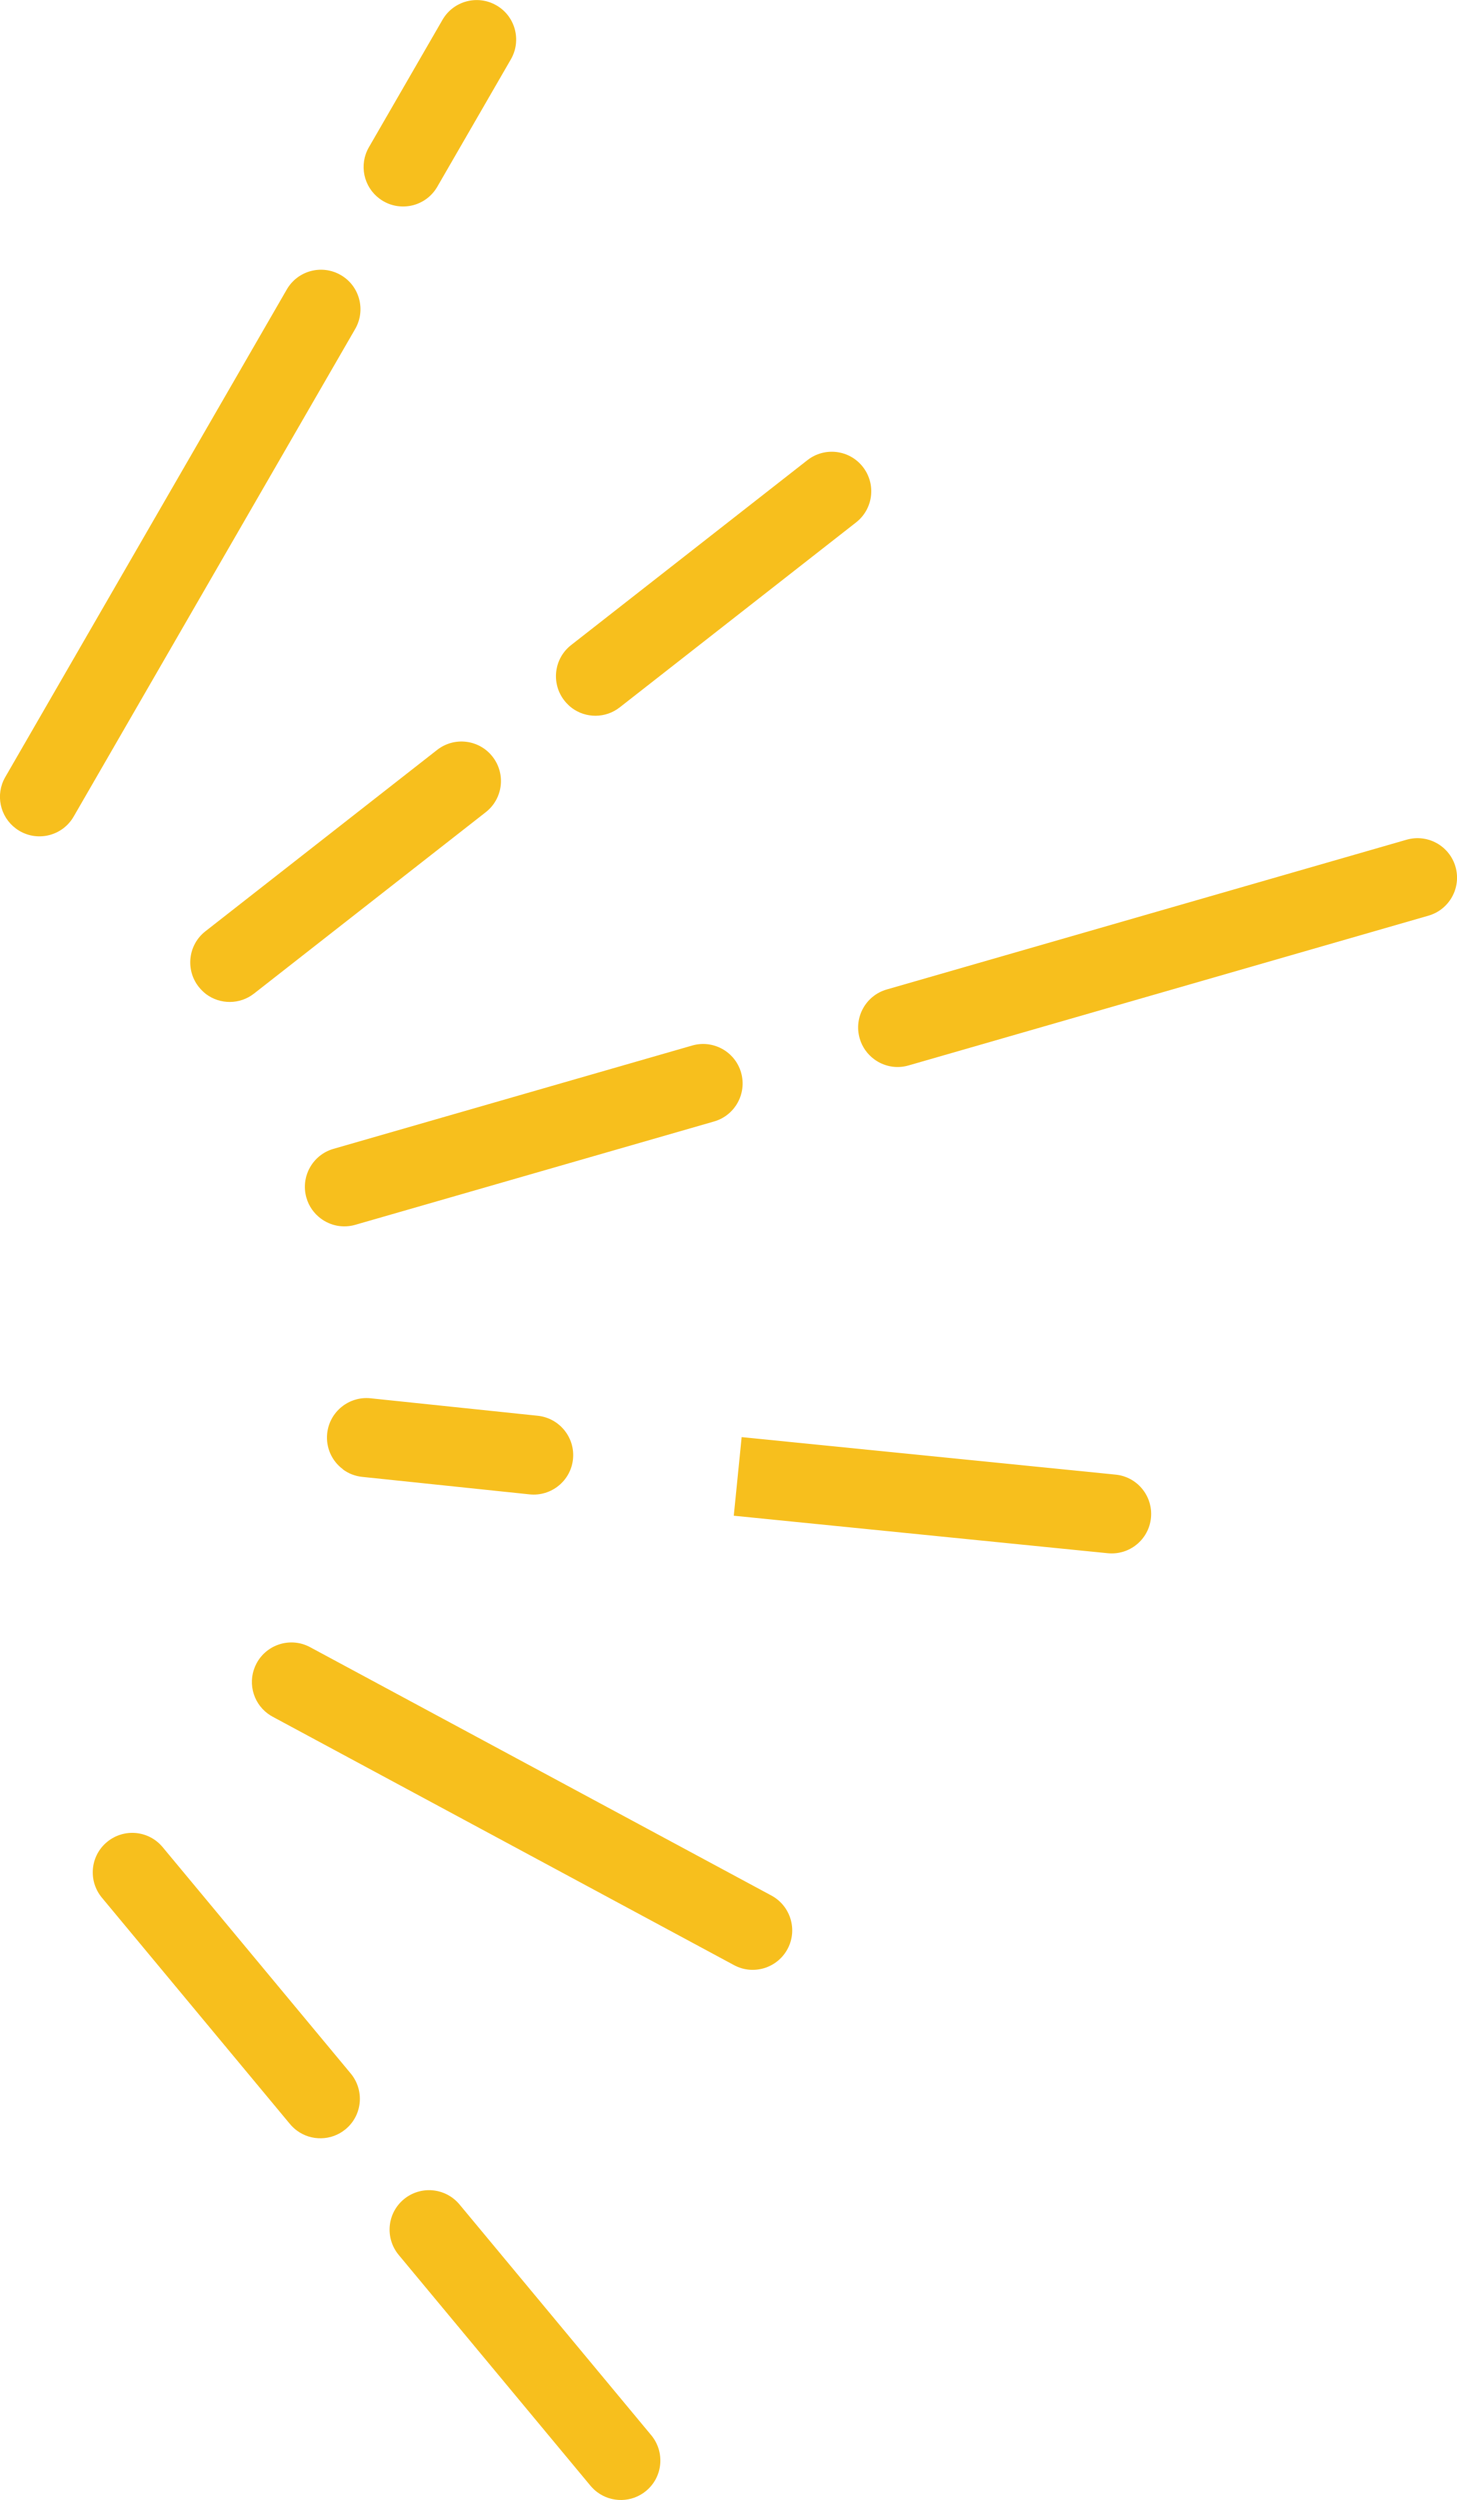 <?xml version="1.0" encoding="UTF-8"?>
<svg id="_レイヤー_2" data-name="レイヤー 2" xmlns="http://www.w3.org/2000/svg" viewBox="0 0 155.06 265.9">
  <defs>
    <style>
      .cls-1 {
        fill: #f7bf1d;
      }
    </style>
  </defs>
  <g id="_レイヤー_1-2" data-name="レイヤー 1">
    <g>
      <path class="cls-1" d="M1.69,88.12c.13.1.27.19.41.27,2.01,1.16,4.58.47,5.74-1.54l29.96-51.86c1.16-2.01.47-4.59-1.54-5.74-2.01-1.16-4.58-.47-5.74,1.54L.56,82.65c-1.08,1.87-.56,4.22,1.13,5.47Z"/>
      <path class="cls-1" d="M40.39,21.13c.13.1.27.19.41.27,2.01,1.16,4.58.47,5.74-1.54l7.83-13.55c1.16-2.01.47-4.59-1.54-5.74-2.01-1.16-4.58-.47-5.74,1.54l-7.83,13.55c-1.08,1.87-.56,4.22,1.13,5.47Z"/>
      <path class="cls-1" d="M21.94,105.74c1.48,1.1,3.57,1.13,5.1-.07l24.66-19.29c1.83-1.43,2.15-4.07.72-5.9-1.43-1.83-4.07-2.15-5.9-.72l-24.66,19.29c-1.83,1.43-2.15,4.07-.72,5.9.24.3.51.57.8.79Z"/>
      <path class="cls-1" d="M60.86,75.3c1.48,1.1,3.57,1.13,5.1-.07l25.15-19.67c1.83-1.43,2.15-4.07.72-5.9-1.43-1.83-4.07-2.15-5.9-.72l-25.15,19.67c-1.83,1.43-2.15,4.07-.72,5.9.24.3.51.57.8.79Z"/>
      <path class="cls-1" d="M31.59,226.6c1.52,1.13,3.67,1.12,5.19-.14,1.79-1.48,2.03-4.13.55-5.92l-20.02-24.08c-1.49-1.79-4.13-2.03-5.92-.55-1.79,1.48-2.03,4.13-.55,5.92l20.02,24.08c.22.26.46.49.73.69Z"/>
      <path class="cls-1" d="M63.57,265.07c1.52,1.13,3.67,1.12,5.19-.14,1.79-1.48,2.03-4.13.55-5.92l-20.41-24.55c-1.49-1.78-4.13-2.03-5.92-.55-1.79,1.48-2.03,4.13-.55,5.92l20.41,24.55c.22.26.46.49.73.69Z"/>
      <path class="cls-1" d="M28.5,182.26c.16.12.34.23.52.33l49.1,26.42c2.04,1.1,4.59.33,5.69-1.71,1.1-2.04.33-4.59-1.71-5.69l-49.1-26.42c-2.04-1.1-4.59-.33-5.69,1.71-1,1.86-.46,4.14,1.19,5.36Z"/>
      <path class="cls-1" d="M34.14,129.6c1.02.76,2.36,1.05,3.67.67l38.18-10.99c2.23-.64,3.52-2.97,2.88-5.2-.64-2.23-2.97-3.52-5.2-2.88l-38.18,10.99c-2.23.64-3.52,2.97-2.88,5.2.26.92.82,1.68,1.53,2.21Z"/>
      <path class="cls-1" d="M93.02,112.65c1.02.76,2.36,1.05,3.67.67l55.33-15.93c2.23-.64,3.52-2.97,2.88-5.2-.64-2.23-2.97-3.52-5.2-2.88l-55.33,15.93c-2.23.64-3.52,2.97-2.88,5.2.26.92.82,1.68,1.53,2.21Z"/>
      <path class="cls-1" d="M36.49,156.28c.59.44,1.29.72,2.07.8l17.8,1.86c2.31.24,4.38-1.44,4.62-3.74.24-2.31-1.44-4.37-3.74-4.62l-17.8-1.86c-2.31-.24-4.38,1.44-4.62,3.74-.16,1.53.52,2.96,1.68,3.81Z"/>
      <path class="cls-1" d="M78.09,161.21l39.8,3.99c2.31.23,4.37-1.45,4.6-3.76.23-2.31-1.45-4.37-3.76-4.6-.05,0-39.8-3.99-39.8-3.99l-.84,8.37Z"/>
    </g>
  </g>
</svg>
